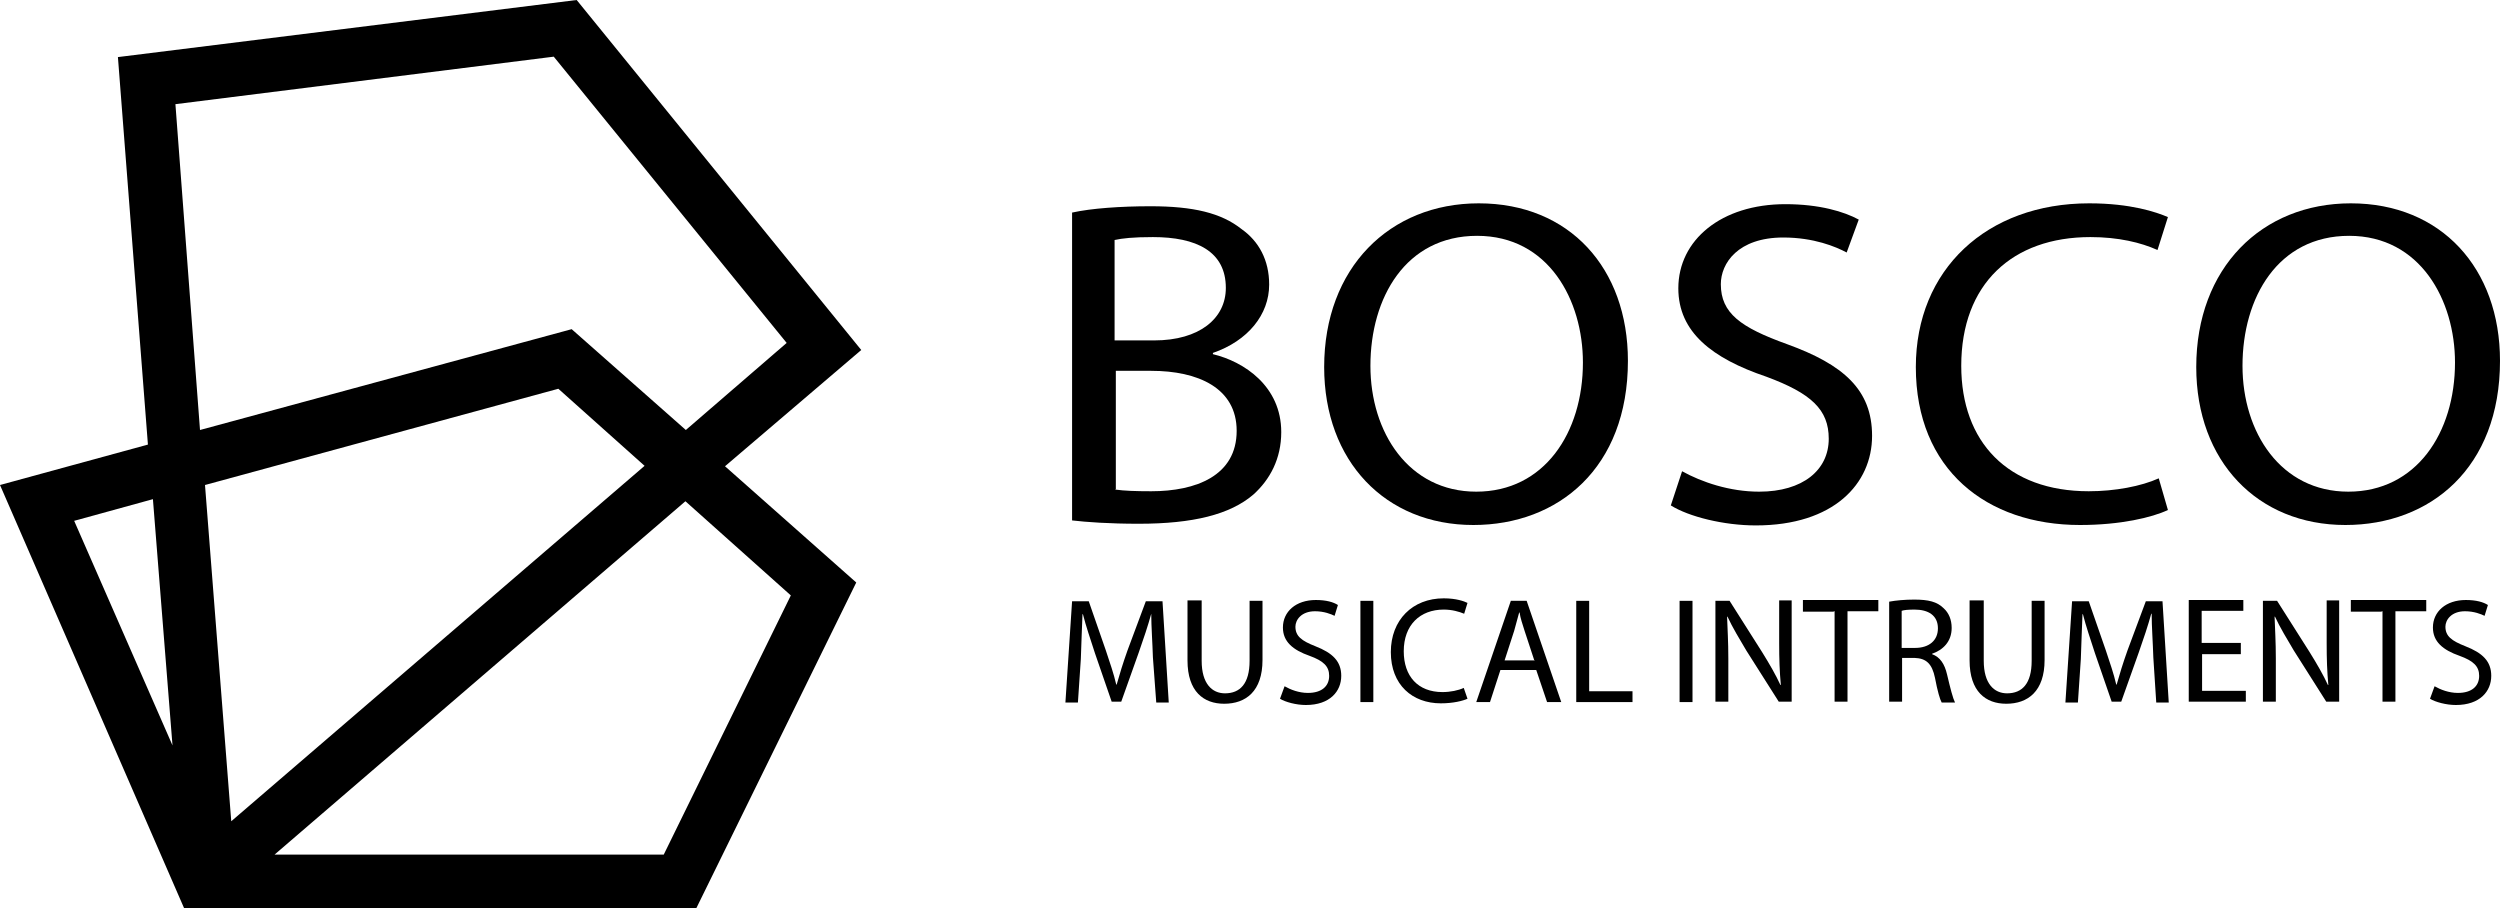 <?xml version="1.0" encoding="utf-8"?>
<!-- Generator: Adobe Illustrator 23.0.3, SVG Export Plug-In . SVG Version: 6.00 Build 0)  -->
<svg version="1.1" id="图层_1" xmlns="http://www.w3.org/2000/svg" xmlns:xlink="http://www.w3.org/1999/xlink" x="0px" y="0px"
	 viewBox="0 0 60 21.8" style="enable-background:new 0 0 60 21.8;" xml:space="preserve">
<g>
	<g>
		<g>
			<path d="M25.74,5.1c0.45-0.1,1.16-0.15,1.87-0.15c1.03,0,1.7,0.16,2.19,0.55c0.41,0.29,0.66,0.74,0.66,1.33
				c0,0.72-0.51,1.35-1.35,1.64v0.03c0.75,0.18,1.64,0.77,1.64,1.87c0,0.64-0.27,1.14-0.67,1.5c-0.56,0.48-1.45,0.7-2.75,0.7
				c-0.71,0-1.26-0.04-1.6-0.08V5.1H25.74z M26.77,8.17h0.93c1.09,0,1.72-0.53,1.72-1.26c0-0.88-0.71-1.22-1.75-1.22
				c-0.48,0-0.74,0.03-0.92,0.07v2.41H26.77z M26.77,11.75c0.21,0.03,0.49,0.04,0.86,0.04c1.07,0,2.05-0.37,2.05-1.45
				c0-1.03-0.93-1.44-2.05-1.44h-0.85v2.84H26.77z"/>
			<path d="M39.07,8.66c0,2.57-1.67,3.94-3.71,3.94c-2.11,0-3.58-1.53-3.58-3.79c0-2.38,1.57-3.93,3.71-3.93
				C37.67,4.88,39.07,6.44,39.07,8.66z M32.89,8.78c0,1.6,0.92,3.02,2.54,3.02c1.63,0,2.56-1.41,2.56-3.1
				c0-1.49-0.82-3.04-2.54-3.04C33.74,5.66,32.89,7.14,32.89,8.78z"/>
			<path d="M40.37,11.31c0.47,0.26,1.14,0.49,1.85,0.49c1.05,0,1.67-0.52,1.67-1.27c0-0.7-0.42-1.09-1.5-1.49
				c-1.3-0.44-2.11-1.07-2.11-2.12c0-1.16,1.03-2.02,2.57-2.02c0.82,0,1.41,0.18,1.76,0.37l-0.29,0.79
				c-0.26-0.14-0.79-0.36-1.52-0.36c-1.09,0-1.5,0.62-1.5,1.12c0,0.7,0.48,1.04,1.59,1.44c1.35,0.49,2.04,1.09,2.04,2.2
				c0,1.15-0.92,2.15-2.79,2.15c-0.77,0-1.61-0.21-2.04-0.48L40.37,11.31z"/>
			<path d="M52.03,12.24c-0.38,0.18-1.14,0.36-2.11,0.36c-2.24,0-3.94-1.33-3.94-3.79c0-2.34,1.7-3.93,4.16-3.93
				c1,0,1.61,0.21,1.89,0.33L51.78,6c-0.4-0.18-0.94-0.31-1.61-0.31c-1.87,0-3.1,1.12-3.1,3.09c0,1.83,1.12,3.01,3.06,3.01
				c0.63,0,1.26-0.12,1.68-0.31L52.03,12.24z"/>
			<path d="M60,8.66c0,2.57-1.67,3.94-3.71,3.94c-2.11,0-3.58-1.53-3.58-3.79c0-2.38,1.57-3.93,3.71-3.93
				C58.59,4.88,60,6.44,60,8.66z M53.82,8.78c0,1.6,0.92,3.02,2.54,3.02c1.63,0,2.56-1.41,2.56-3.1c0-1.49-0.83-3.04-2.54-3.04
				C54.67,5.66,53.82,7.14,53.82,8.78z"/>
		</g>
		<g>
			<path d="M27.67,15.78c-0.01-0.34-0.04-0.75-0.04-1.05l0,0c-0.08,0.29-0.18,0.59-0.3,0.93l-0.42,1.18h-0.23l-0.4-1.16
				c-0.11-0.34-0.22-0.66-0.29-0.94h-0.01c-0.01,0.3-0.03,0.71-0.04,1.08l-0.07,1.04h-0.3l0.16-2.43h0.4l0.41,1.18
				c0.1,0.3,0.19,0.56,0.25,0.82h0.01c0.07-0.25,0.15-0.51,0.26-0.82l0.44-1.18h0.4l0.15,2.43h-0.3L27.67,15.78z"/>
			<path d="M28.84,14.42v1.44c0,0.55,0.25,0.78,0.56,0.78c0.36,0,0.59-0.23,0.59-0.78v-1.44h0.31v1.42c0,0.75-0.4,1.05-0.92,1.05
				c-0.49,0-0.88-0.29-0.88-1.04v-1.44H28.84z"/>
			<path d="M30.83,16.47c0.14,0.08,0.34,0.16,0.56,0.16c0.33,0,0.51-0.16,0.51-0.41c0-0.23-0.14-0.36-0.47-0.48
				c-0.4-0.14-0.64-0.34-0.64-0.68c0-0.38,0.31-0.66,0.79-0.66c0.25,0,0.42,0.05,0.53,0.12l-0.08,0.26
				c-0.08-0.04-0.25-0.11-0.47-0.11c-0.33,0-0.47,0.21-0.47,0.37c0,0.23,0.15,0.34,0.48,0.47c0.41,0.16,0.62,0.36,0.62,0.71
				c0,0.37-0.27,0.7-0.85,0.7c-0.23,0-0.49-0.07-0.62-0.15L30.83,16.47z"/>
			<path d="M32.96,14.42v2.43h-0.31v-2.43H32.96z"/>
			<path d="M35.22,16.77c-0.11,0.05-0.34,0.11-0.64,0.11c-0.68,0-1.2-0.44-1.2-1.23c0-0.77,0.52-1.29,1.27-1.29
				c0.3,0,0.49,0.07,0.57,0.11l-0.08,0.26c-0.12-0.05-0.29-0.1-0.49-0.1c-0.57,0-0.96,0.37-0.96,1c0,0.6,0.34,0.98,0.93,0.98
				c0.19,0,0.38-0.04,0.51-0.1L35.22,16.77z"/>
			<path d="M36.01,16.08l-0.25,0.77h-0.33l0.83-2.43h0.38l0.83,2.43h-0.34l-0.26-0.77H36.01z M36.82,15.84l-0.23-0.7
				c-0.05-0.16-0.1-0.3-0.12-0.44h-0.01c-0.04,0.15-0.08,0.29-0.12,0.44l-0.23,0.71h0.72V15.84z"/>
			<path d="M37.83,14.42h0.31v2.17h1.04v0.26h-1.35L37.83,14.42L37.83,14.42z"/>
			<path d="M40.62,14.42v2.43h-0.31v-2.43H40.62z"/>
			<path d="M41.17,16.85v-2.43h0.34l0.78,1.23c0.18,0.29,0.33,0.55,0.44,0.79h0.01c-0.03-0.33-0.04-0.62-0.04-1v-1.03H43v2.43h-0.31
				l-0.78-1.23c-0.16-0.27-0.33-0.55-0.45-0.81h-0.01c0.01,0.3,0.03,0.6,0.03,1v1.04H41.17z"/>
			<path d="M44.01,14.68h-0.74V14.4h1.81v0.27h-0.74v2.17h-0.31v-2.17H44.01z"/>
			<path d="M45.34,14.44c0.16-0.03,0.38-0.05,0.6-0.05c0.34,0,0.55,0.05,0.71,0.21c0.12,0.11,0.19,0.27,0.19,0.47
				c0,0.33-0.21,0.53-0.47,0.62v0.01c0.19,0.07,0.3,0.23,0.36,0.49c0.08,0.34,0.14,0.57,0.19,0.67H46.6
				c-0.04-0.07-0.1-0.27-0.16-0.59c-0.07-0.34-0.21-0.47-0.49-0.48h-0.3v1.05h-0.31v-2.39H45.34z M45.65,15.55h0.31
				c0.34,0,0.55-0.18,0.55-0.47c0-0.31-0.23-0.45-0.56-0.45c-0.15,0-0.26,0.01-0.31,0.03v0.89H45.65z"/>
			<path d="M47.61,14.42v1.44c0,0.55,0.25,0.78,0.56,0.78c0.36,0,0.59-0.23,0.59-0.78v-1.44h0.31v1.42c0,0.75-0.4,1.05-0.92,1.05
				c-0.49,0-0.88-0.29-0.88-1.04v-1.44H47.61z"/>
			<path d="M51.68,15.78c-0.01-0.34-0.04-0.75-0.04-1.05h-0.01c-0.08,0.29-0.18,0.59-0.3,0.93l-0.42,1.18h-0.23l-0.4-1.16
				c-0.11-0.34-0.22-0.66-0.29-0.94h-0.01c-0.01,0.3-0.03,0.71-0.04,1.08l-0.07,1.04h-0.3l0.16-2.43h0.4l0.41,1.18
				c0.1,0.3,0.19,0.56,0.25,0.82h0.01c0.07-0.25,0.15-0.51,0.26-0.82l0.44-1.18h0.4l0.15,2.43h-0.3L51.68,15.78z"/>
			<path d="M53.79,15.7h-0.94v0.88h1.05v0.26h-1.37V14.4h1.31v0.26h-1v0.77h0.94V15.7z"/>
			<path d="M54.31,16.85v-2.43h0.34l0.78,1.23c0.18,0.29,0.33,0.55,0.44,0.79h0.01c-0.03-0.33-0.04-0.62-0.04-1v-1.03h0.3v2.43
				h-0.31l-0.78-1.23c-0.16-0.27-0.33-0.55-0.45-0.81h-0.01c0.01,0.3,0.03,0.6,0.03,1v1.04H54.31z"/>
			<path d="M57.16,14.68h-0.74V14.4h1.81v0.27h-0.74v2.17h-0.31v-2.17H57.16z"/>
			<path d="M58.43,16.47c0.14,0.08,0.34,0.16,0.56,0.16c0.33,0,0.51-0.16,0.51-0.41c0-0.23-0.14-0.36-0.47-0.48
				c-0.4-0.14-0.64-0.34-0.64-0.68c0-0.38,0.31-0.66,0.79-0.66c0.25,0,0.42,0.05,0.53,0.12l-0.08,0.26
				c-0.08-0.04-0.25-0.11-0.47-0.11c-0.33,0-0.47,0.21-0.47,0.37c0,0.23,0.15,0.34,0.48,0.47c0.41,0.16,0.62,0.36,0.62,0.71
				c0,0.37-0.27,0.7-0.85,0.7c-0.23,0-0.49-0.07-0.62-0.15L58.43,16.47z"/>
		</g>
	</g>
	<path d="M20.67,8.4L13.84,0L2.83,1.37l0.72,9.3L0,11.64L4.42,21.8h0.66H5.4h11.31l3.84-7.82l-3.15-2.79L20.67,8.4z M1.78,12.5
		l1.89-0.52l0.47,5.91L1.78,12.5z M4.21,2.5l9.08-1.14l5.59,6.87l-2.42,2.09l-2.74-2.42l-8.92,2.42L4.21,2.5z M4.92,11.64l8.48-2.31
		l2.07,1.85l-9.92,8.53L4.92,11.64z M18.98,14.29l-3.05,6.22H6.59l9.86-8.48L18.98,14.29z"/>
</g>
</svg>
